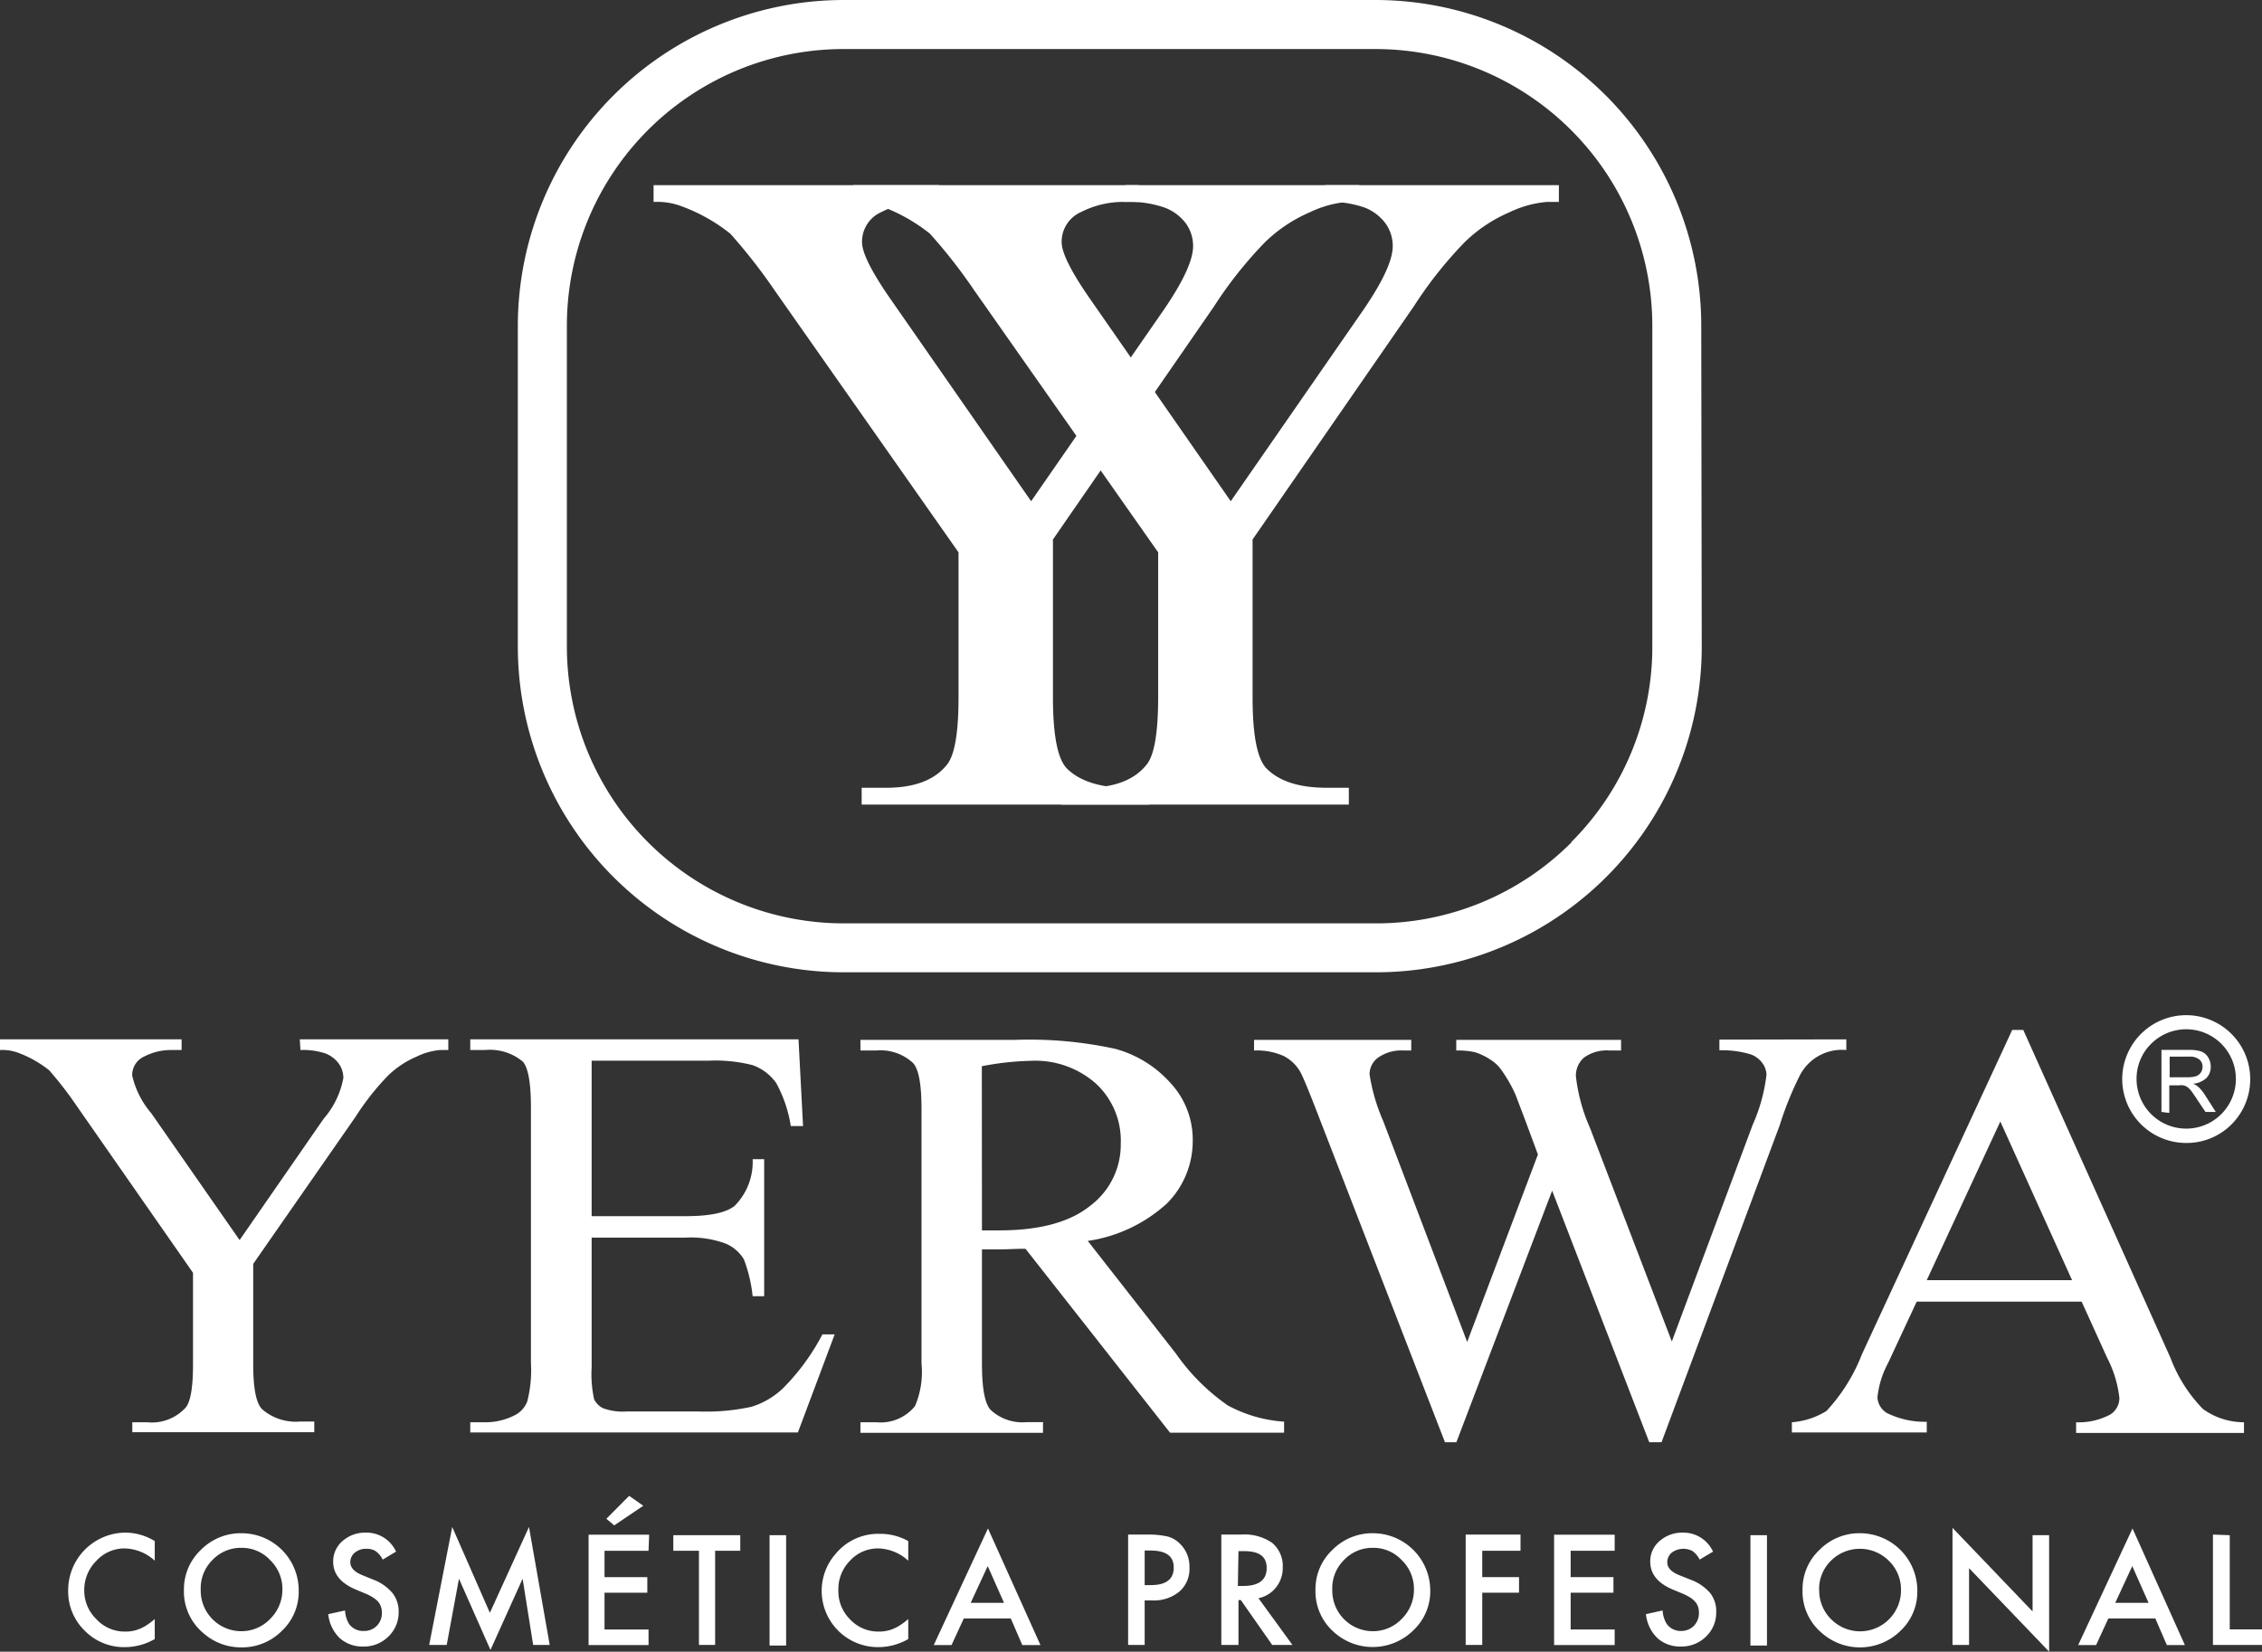 <svg xmlns="http://www.w3.org/2000/svg" viewBox="0 0 184.47 134.71"><rect x="0" y="0" width="184.47" height="134.71" fill="#333333" stroke="none"/><defs><style>.cls-1{fill:#fff;}</style></defs><g id="Capa_2" data-name="Capa 2"><g id="Capa_1-2" data-name="Capa 1"><path class="cls-1" d="M24.45,84.77H36.56v.87h-.67a5.41,5.41,0,0,0-1.94.55,7.57,7.57,0,0,0-2.33,1.56A21.14,21.14,0,0,0,29,91.08l-8.35,12v8.17c0,2,.24,3.2.73,3.69a4.2,4.2,0,0,0,3.11,1h1.14v.87H10.79V116H12a3.73,3.73,0,0,0,3.17-1.23c.38-.51.57-1.66.57-3.46v-7.5L6.27,90.22A29.93,29.93,0,0,0,4,87.28a9.3,9.3,0,0,0-2.5-1.41A3.78,3.78,0,0,0,0,85.64v-.87H14.81v.87H14a4.72,4.72,0,0,0-2.22.52,1.66,1.66,0,0,0-1,1.56,7.21,7.21,0,0,0,1.56,3.08l7.2,10.34,6.85-9.89A7,7,0,0,0,28,87.93a2,2,0,0,0-.37-1.18,2.46,2.46,0,0,0-1.06-.82,5.69,5.69,0,0,0-2.07-.29Z"/><path class="cls-1" d="M48.25,86.51V99.19H55.9c2,0,3.3-.28,4-.83a5.08,5.08,0,0,0,1.48-3.82h.94v11.18h-.94a12,12,0,0,0-.71-3,3.15,3.15,0,0,0-1.51-1.3,8.2,8.2,0,0,0-3.23-.48H48.25v10.58a9.55,9.55,0,0,0,.2,2.6,1.59,1.59,0,0,0,.72.73,4.69,4.69,0,0,0,1.94.27H57a17.29,17.29,0,0,0,4.27-.38,6.45,6.45,0,0,0,2.56-1.49,18,18,0,0,0,3.24-4.42h1l-3,8H38.35V116h1.23a5.21,5.21,0,0,0,2.33-.54A2.11,2.11,0,0,0,43,114.3a10.26,10.26,0,0,0,.3-3.11V90.33c0-2-.23-3.28-.67-3.75a4.19,4.19,0,0,0-3.08-.94H38.35v-.87H65.12l.37,7.07h-1a10.71,10.71,0,0,0-1.19-3.51,4,4,0,0,0-1.93-1.46,12.38,12.38,0,0,0-3.61-.36Z"/><path class="cls-1" d="M104.72,116.85h-9.3l-11.79-15c-.85,0-1.55.05-2.08.05h-.7l-.77,0v9.34c0,2,.24,3.26.71,3.75a3.78,3.78,0,0,0,2.91,1h1.36v.87H70.17V116h1.31a3.6,3.6,0,0,0,3.14-1.32,7.06,7.06,0,0,0,.53-3.47V90.43c0-2-.23-3.27-.71-3.75a3.9,3.9,0,0,0-3-1H70.17v-.87H82.82a32.87,32.87,0,0,1,8.16.74,9.32,9.32,0,0,1,4.45,2.75A6.78,6.78,0,0,1,97.27,93a7.21,7.21,0,0,1-2.09,5.14,12.18,12.18,0,0,1-6.47,3.07l7.19,9.19a17,17,0,0,0,4.22,4.22,11.17,11.17,0,0,0,4.6,1.33Zm-24.64-16.5H81.5q4.91,0,7.4-2a6.23,6.23,0,0,0,2.5-5.07,6.34,6.34,0,0,0-2-4.88,7.45,7.45,0,0,0-5.33-1.88,23.54,23.54,0,0,0-4,.44Z"/><path class="cls-1" d="M150.57,84.77v.87a3.86,3.86,0,0,0-3.82,2.13,27.11,27.11,0,0,0-1.61,4l-9.64,25.86h-1l-7.92-20.52-7.81,20.52h-.93L107.52,91c-.77-2-1.26-3.18-1.46-3.54a3.26,3.26,0,0,0-1.39-1.34,5.36,5.36,0,0,0-2.4-.44v-.87h12.82v.87h-.61a3.28,3.28,0,0,0-2.08.57,1.69,1.69,0,0,0-.71,1.37,15.26,15.26,0,0,0,1.12,3.83l6.84,18,5.77-15.29-1-2.7-.82-2.16a11.35,11.35,0,0,0-1.21-2.1,3,3,0,0,0-.82-.76,5,5,0,0,0-1.28-.62,6.21,6.21,0,0,0-1.53-.14v-.87H132.2v.87h-.92a3.16,3.16,0,0,0-2.09.57,1.92,1.92,0,0,0-.67,1.55A14.35,14.35,0,0,0,129.67,92l6.67,17.41,6.59-17.66a14.11,14.11,0,0,0,1.13-4.09,1.68,1.68,0,0,0-.37-1,2,2,0,0,0-.93-.67,8.11,8.11,0,0,0-2.54-.33v-.87Z"/><path class="cls-1" d="M169.76,106.16H156.31l-2.33,5a7.6,7.6,0,0,0-.87,2.79,1.58,1.58,0,0,0,.76,1.29,7,7,0,0,0,3.26.72v.87h-11V116a6.26,6.26,0,0,0,2.82-.92,14.42,14.42,0,0,0,2.89-4.62L164.1,84H165L177,110.73a12,12,0,0,0,2.65,4.18A5.71,5.71,0,0,0,183,116v.87H169.31V116a5.43,5.43,0,0,0,2.8-.64,1.59,1.59,0,0,0,.73-1.33,9.3,9.3,0,0,0-1-3.29Zm-.78-1.75-5.85-12.94-6,12.94Z"/><path class="cls-1" d="M91.77,15.1h19.08v1.37h-1a8.79,8.79,0,0,0-3.07.86,11.94,11.94,0,0,0-3.66,2.47A33.44,33.44,0,0,0,99,25L85.87,44V56.86q0,4.66,1.14,5.82c1,1,2.67,1.57,4.9,1.57H93.7v1.37H70.27V64.25h2q3.51,0,5-1.94c.6-.8.9-2.61.9-5.45V45.05l-15-21.37a45.19,45.19,0,0,0-3.61-4.62,14.17,14.17,0,0,0-3.93-2.22,5.68,5.68,0,0,0-2.33-.37V15.1H76.59v1.37H75.38a7.48,7.48,0,0,0-3.49.82,2.64,2.64,0,0,0-1.59,2.46q0,1.34,2.47,4.85L84.09,40.88,94.88,25.31q2.41-3.51,2.42-5.22a3.15,3.15,0,0,0-.59-1.87A3.86,3.86,0,0,0,95,16.94a8.76,8.76,0,0,0-3.27-.47Z"/><path class="cls-1" d="M108.06,15.1h19.07v1.37h-1a8.84,8.84,0,0,0-3.07.86,11.94,11.94,0,0,0-3.66,2.47A33.44,33.44,0,0,0,115.29,25L102.15,44V56.86q0,4.66,1.14,5.82,1.56,1.57,4.9,1.57H110v1.37H86.55V64.25h2q3.51,0,5-1.94c.6-.8.9-2.61.9-5.45V45.05l-15-21.37a43.75,43.75,0,0,0-3.61-4.62,14.23,14.23,0,0,0-3.92-2.22,5.76,5.76,0,0,0-2.34-.37V15.1H92.88v1.37H91.67a7.52,7.52,0,0,0-3.5.82,2.64,2.64,0,0,0-1.59,2.46q0,1.34,2.47,4.85l11.32,16.28,10.79-15.57q2.41-3.51,2.42-5.22a3.15,3.15,0,0,0-.59-1.87,3.86,3.86,0,0,0-1.67-1.28,8.67,8.67,0,0,0-3.26-.47Z"/><path class="cls-1" d="M176.27,90.69V85.63h2.25a3.07,3.07,0,0,1,1,.13,1.13,1.13,0,0,1,.56.48,1.46,1.46,0,0,1,.21.77,1.29,1.29,0,0,1-.35.91,1.84,1.84,0,0,1-1.08.47,1.83,1.83,0,0,1,.41.25,3.46,3.46,0,0,1,.55.67l.88,1.38h-.84l-.67-1c-.2-.31-.36-.54-.48-.7a1.79,1.79,0,0,0-.34-.34,1,1,0,0,0-.31-.13,1.64,1.64,0,0,0-.37,0h-.78v2.25Zm.67-2.83h1.44a2.25,2.25,0,0,0,.72-.09.79.79,0,0,0,.52-.76.75.75,0,0,0-.25-.59,1.21,1.21,0,0,0-.83-.24h-1.6Z"/><path class="cls-1" d="M175.42,85.14A4,4,0,0,0,174.24,88a4.05,4.05,0,1,0,8.1,0,4.05,4.05,0,0,0-6.92-2.86M173.07,88A5.22,5.22,0,1,1,182,91.69a5.17,5.17,0,0,1-3.69,1.53A5.22,5.22,0,0,1,173.07,88"/><path class="cls-1" d="M128.13,68.69a22.48,22.48,0,0,0,6.62-16V26.58A22.59,22.59,0,0,0,112.17,4H68.81A22.57,22.57,0,0,0,46.23,26.58V52.73A22.59,22.59,0,0,0,68.81,75.31h43.36a22.48,22.48,0,0,0,16-6.62m10.61-16A26.56,26.56,0,0,1,112.17,79.3H68.81A26.58,26.58,0,0,1,42.23,52.73V26.58A26.6,26.6,0,0,1,68.81,0h43.36a26.58,26.58,0,0,1,26.57,26.58Z"/><path class="cls-1" d="M12.62,125.69v1.6a3.75,3.75,0,0,0-2.43-1,3.09,3.09,0,0,0-2.32,1,3.34,3.34,0,0,0-1,2.41,3.25,3.25,0,0,0,1,2.37,3.12,3.12,0,0,0,2.33,1,2.9,2.9,0,0,0,1.21-.23,3.66,3.66,0,0,0,.58-.31,5.87,5.87,0,0,0,.63-.48v1.63a4.89,4.89,0,0,1-2.44.66A4.48,4.48,0,0,1,6.91,133a4.45,4.45,0,0,1-1.35-3.26A4.7,4.7,0,0,1,10.29,125,4.64,4.64,0,0,1,12.62,125.69Z"/><path class="cls-1" d="M15,129.65a4.42,4.42,0,0,1,1.39-3.25,4.57,4.57,0,0,1,3.32-1.35,4.66,4.66,0,0,1,4.65,4.65A4.37,4.37,0,0,1,23,133a4.58,4.58,0,0,1-3.34,1.36,4.63,4.63,0,0,1-3.12-1.2A4.42,4.42,0,0,1,15,129.65Zm1.37,0a3.31,3.31,0,0,0,3.28,3.39,3.23,3.23,0,0,0,2.38-1,3.33,3.33,0,0,0,1-2.4,3.26,3.26,0,0,0-1-2.4,3.15,3.15,0,0,0-2.35-1,3.18,3.18,0,0,0-2.36,1A3.23,3.23,0,0,0,16.37,129.67Z"/><path class="cls-1" d="M32.3,126.55l-1.09.65a1.89,1.89,0,0,0-.59-.7,1.37,1.37,0,0,0-.74-.18,1.4,1.4,0,0,0-.94.31,1,1,0,0,0-.37.79c0,.44.33.79,1,1.06l.89.36A3.8,3.8,0,0,1,32,129.92a2.39,2.39,0,0,1,.51,1.55,2.71,2.71,0,0,1-.83,2,2.81,2.81,0,0,1-2.05.82,2.77,2.77,0,0,1-1.93-.69,3.16,3.16,0,0,1-.93-1.95l1.37-.3a2.35,2.35,0,0,0,.32,1.09,1.4,1.4,0,0,0,1.22.58,1.42,1.42,0,0,0,1.05-.42,1.45,1.45,0,0,0,.41-1.07,1.43,1.43,0,0,0-.07-.48,1.2,1.2,0,0,0-.22-.4,1.94,1.94,0,0,0-.4-.34,3.88,3.88,0,0,0-.58-.31l-.86-.36c-1.23-.52-1.84-1.27-1.84-2.27a2.19,2.19,0,0,1,.77-1.69,2.8,2.8,0,0,1,1.92-.68A2.65,2.65,0,0,1,32.3,126.55Z"/><path class="cls-1" d="M35,134.16l1.88-9.62,3.07,7,3.19-7,1.69,9.62H43.48l-.86-5.4L40,134.57l-2.57-5.81-1,5.4Z"/><path class="cls-1" d="M52.89,126.48H49.3v2.15h3.49v1.27H49.3v3h3.59v1.27H48v-9h4.94Zm-.43-3.67-2.37,1.6-.64-.54L51.31,122Z"/><path class="cls-1" d="M58.32,126.48v7.68H57v-7.68H54.91v-1.27h5.46v1.27Z"/><path class="cls-1" d="M64.11,125.21v9H62.76v-9Z"/><path class="cls-1" d="M74.07,125.69v1.6a3.75,3.75,0,0,0-2.43-1,3.08,3.08,0,0,0-2.32,1,3.3,3.3,0,0,0-.95,2.41,3.21,3.21,0,0,0,.95,2.37,3.12,3.12,0,0,0,2.33,1,2.93,2.93,0,0,0,1.21-.23,3.66,3.66,0,0,0,.58-.31,5.87,5.87,0,0,0,.63-.48v1.63a4.89,4.89,0,0,1-2.44.66,4.59,4.59,0,0,1-4.62-4.6,4.56,4.56,0,0,1,1.13-3,4.49,4.49,0,0,1,3.6-1.64A4.64,4.64,0,0,1,74.07,125.69Z"/><path class="cls-1" d="M82.43,132H78.6l-1,2.17H76.15l4.42-9.51,4.28,9.51H83.37Zm-.55-1.27-1.33-3-1.39,3Z"/><path class="cls-1" d="M93.35,130.53v3.63H92v-9h1.53a7.09,7.09,0,0,1,1.7.16,2.2,2.2,0,0,1,1,.59,2.56,2.56,0,0,1,.77,1.9,2.45,2.45,0,0,1-.82,2,3.26,3.26,0,0,1-2.22.72Zm0-1.25h.51c1.24,0,1.86-.48,1.86-1.43s-.64-1.39-1.92-1.39h-.45Z"/><path class="cls-1" d="M102.63,130.35l2.77,3.81h-1.65l-2.56-3.66H101v3.66H99.6v-9h1.58a4,4,0,0,1,2.56.67,2.46,2.46,0,0,1,.87,2,2.54,2.54,0,0,1-.54,1.63A2.47,2.47,0,0,1,102.63,130.35Zm-1.68-1h.43c1.28,0,1.92-.49,1.92-1.46s-.63-1.38-1.87-1.38H101Z"/><path class="cls-1" d="M107.28,129.65a4.38,4.38,0,0,1,1.39-3.25,4.56,4.56,0,0,1,3.31-1.35,4.68,4.68,0,0,1,4.66,4.65,4.37,4.37,0,0,1-1.38,3.27,4.72,4.72,0,0,1-6.46.16A4.42,4.42,0,0,1,107.28,129.65Zm1.37,0a3.31,3.31,0,0,0,3.28,3.39,3.23,3.23,0,0,0,2.38-1,3.33,3.33,0,0,0,1-2.4,3.26,3.26,0,0,0-1-2.4,3.15,3.15,0,0,0-2.35-1,3.18,3.18,0,0,0-2.36,1A3.23,3.23,0,0,0,108.65,129.67Z"/><path class="cls-1" d="M124,126.48h-3.12v2.15h3v1.27h-3v4.26h-1.35v-9H124Z"/><path class="cls-1" d="M131.68,126.48h-3.59v2.15h3.49v1.27h-3.49v3h3.59v1.27h-4.94v-9h4.94Z"/><path class="cls-1" d="M139.7,126.55l-1.09.65a1.89,1.89,0,0,0-.59-.7,1.59,1.59,0,0,0-1.68.13,1,1,0,0,0-.37.79c0,.44.32.79,1,1.06l.9.36a3.86,3.86,0,0,1,1.59,1.08,2.38,2.38,0,0,1,.5,1.55,2.7,2.7,0,0,1-.82,2,2.84,2.84,0,0,1-2.06.82,2.76,2.76,0,0,1-1.92-.69,3.16,3.16,0,0,1-.93-1.95l1.36-.3a2.33,2.33,0,0,0,.33,1.09,1.4,1.4,0,0,0,1.22.58,1.42,1.42,0,0,0,1-.42,1.49,1.49,0,0,0,.41-1.07,1.43,1.43,0,0,0-.07-.48,1.07,1.07,0,0,0-.23-.4,1.64,1.64,0,0,0-.39-.34,4.45,4.45,0,0,0-.58-.31l-.87-.36c-1.22-.52-1.83-1.27-1.83-2.27a2.16,2.16,0,0,1,.77-1.69,2.8,2.8,0,0,1,1.92-.68A2.66,2.66,0,0,1,139.7,126.55Z"/><path class="cls-1" d="M144.1,125.21v9h-1.35v-9Z"/><path class="cls-1" d="M147,129.65a4.38,4.38,0,0,1,1.39-3.25,4.56,4.56,0,0,1,3.31-1.35,4.68,4.68,0,0,1,4.66,4.65A4.37,4.37,0,0,1,155,133a4.72,4.72,0,0,1-6.46.16A4.42,4.42,0,0,1,147,129.65Zm1.36,0a3.27,3.27,0,0,0,1,2.44,3.32,3.32,0,0,0,4.67,0,3.33,3.33,0,0,0,1-2.4,3.26,3.26,0,0,0-1-2.4,3.34,3.34,0,0,0-4.71,0A3.24,3.24,0,0,0,148.35,129.67Z"/><path class="cls-1" d="M159.23,134.16v-9.55l6.53,6.82v-6.22h1.35v9.5l-6.53-6.81v6.26Z"/><path class="cls-1" d="M175.77,132h-3.83l-1,2.17h-1.46l4.43-9.51,4.27,9.51h-1.47Zm-.55-1.27-1.33-3-1.39,3Z"/><path class="cls-1" d="M181.84,125.21v7.68h2.63v1.27h-4v-9Z"/></g></g></svg>